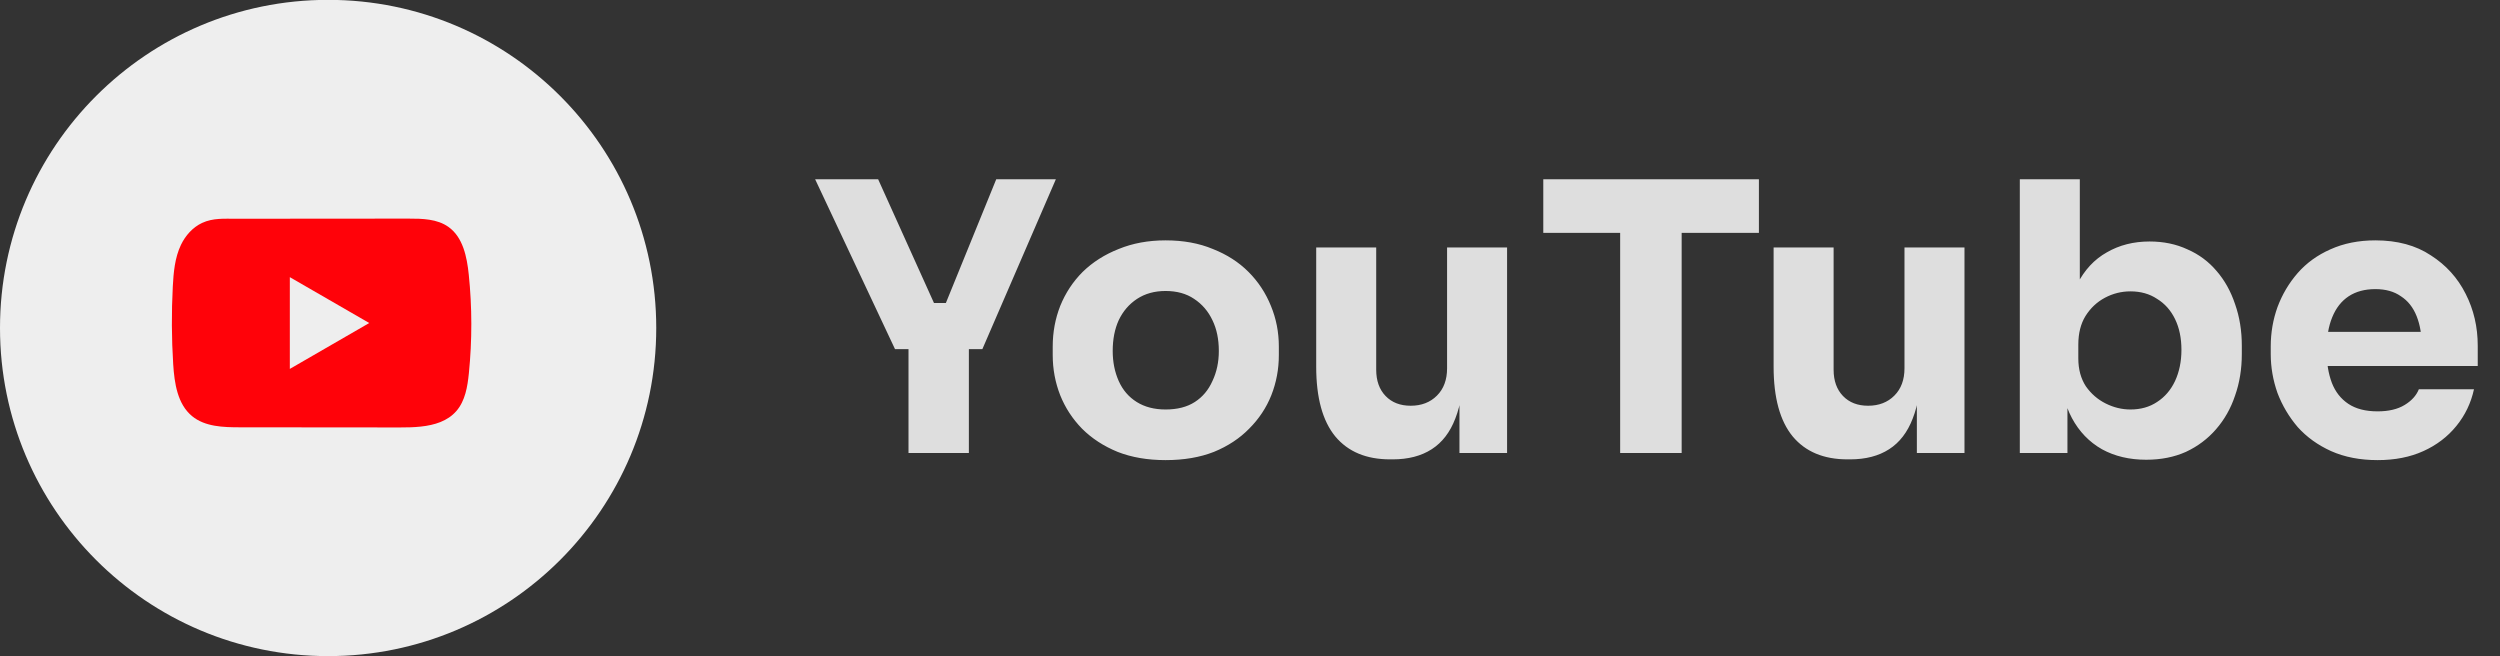 <svg xmlns="http://www.w3.org/2000/svg" width="160" height="42" viewBox="0 0 160 42" fill="none"><rect x="0" y="0" width="160" height="42" fill="#333333" stroke="none"/><g id="Frame 822"><g id="&#xC3;&#x8D;cone Youtube"><circle id="Ellipse 879" cx="21" cy="20.991" r="21" fill="#EEEEEE"></circle><path id="Vector" d="M30.001 17.574C29.884 16.437 29.63 15.181 28.698 14.521C27.976 14.009 27.027 13.99 26.141 13.991C24.268 13.992 22.394 13.994 20.521 13.995C18.719 13.997 16.918 13.998 15.116 14C14.364 14.001 13.632 13.942 12.933 14.268C12.333 14.548 11.863 15.08 11.581 15.672C11.188 16.495 11.107 17.428 11.059 18.338C10.972 19.996 10.981 21.658 11.085 23.315C11.162 24.524 11.357 25.861 12.291 26.631C13.119 27.314 14.288 27.347 15.362 27.348C18.772 27.352 22.183 27.355 25.593 27.357C26.03 27.358 26.487 27.349 26.932 27.301C27.809 27.206 28.644 26.955 29.208 26.305C29.776 25.65 29.922 24.739 30.009 23.876C30.219 21.781 30.217 19.667 30.001 17.574ZM18.549 23.61V17.738L23.632 20.673L18.549 23.61Z" fill="#FF0209"></path></g><path id="YouTube" d="M57.28 22.343L52.168 11.471H56.2L59.872 19.607L59.176 19.391H61.192L60.448 19.607L63.76 11.471H67.576L62.872 22.343H57.28ZM58.144 28.991V21.791H62.008V28.991H58.144ZM74.597 29.447C73.445 29.447 72.421 29.271 71.525 28.919C70.629 28.551 69.87 28.055 69.246 27.431C68.638 26.807 68.174 26.095 67.853 25.295C67.534 24.479 67.374 23.623 67.374 22.727V22.175C67.374 21.263 67.534 20.399 67.853 19.583C68.189 18.751 68.669 18.023 69.293 17.399C69.933 16.775 70.701 16.287 71.597 15.935C72.493 15.567 73.493 15.383 74.597 15.383C75.734 15.383 76.742 15.567 77.621 15.935C78.517 16.287 79.278 16.775 79.901 17.399C80.525 18.023 81.005 18.751 81.341 19.583C81.677 20.399 81.846 21.263 81.846 22.175V22.727C81.846 23.623 81.686 24.479 81.365 25.295C81.046 26.095 80.573 26.807 79.95 27.431C79.341 28.055 78.59 28.551 77.694 28.919C76.797 29.271 75.766 29.447 74.597 29.447ZM74.597 26.207C75.35 26.207 75.974 26.047 76.469 25.727C76.966 25.407 77.341 24.959 77.597 24.383C77.87 23.807 78.005 23.167 78.005 22.463C78.005 21.711 77.87 21.055 77.597 20.495C77.326 19.919 76.933 19.463 76.421 19.127C75.925 18.791 75.317 18.623 74.597 18.623C73.894 18.623 73.285 18.791 72.773 19.127C72.261 19.463 71.87 19.919 71.597 20.495C71.341 21.055 71.213 21.711 71.213 22.463C71.213 23.167 71.341 23.807 71.597 24.383C71.853 24.959 72.237 25.407 72.749 25.727C73.261 26.047 73.877 26.207 74.597 26.207ZM88.965 29.399C87.445 29.399 86.277 28.911 85.461 27.935C84.645 26.943 84.237 25.455 84.237 23.471V15.839H88.077V23.663C88.077 24.367 88.277 24.927 88.677 25.343C89.077 25.759 89.613 25.967 90.285 25.967C90.973 25.967 91.533 25.751 91.965 25.319C92.397 24.887 92.613 24.303 92.613 23.567V15.839H96.453V28.991H93.405V23.447H93.669C93.669 24.775 93.493 25.887 93.141 26.783C92.805 27.663 92.301 28.319 91.629 28.751C90.957 29.183 90.125 29.399 89.133 29.399H88.965ZM103.69 28.991V14.423H107.626V28.991H103.69ZM98.77 14.903V11.471H112.57V14.903H98.77ZM118.239 29.399C116.719 29.399 115.551 28.911 114.735 27.935C113.919 26.943 113.511 25.455 113.511 23.471V15.839H117.351V23.663C117.351 24.367 117.551 24.927 117.951 25.343C118.351 25.759 118.887 25.967 119.559 25.967C120.247 25.967 120.807 25.751 121.239 25.319C121.671 24.887 121.887 24.303 121.887 23.567V15.839H125.727V28.991H122.679V23.447H122.943C122.943 24.775 122.767 25.887 122.415 26.783C122.079 27.663 121.575 28.319 120.903 28.751C120.231 29.183 119.399 29.399 118.407 29.399H118.239ZM137.356 29.423C136.284 29.423 135.34 29.199 134.524 28.751C133.708 28.287 133.068 27.623 132.604 26.759C132.14 25.895 131.892 24.839 131.86 23.591H132.316V28.991H129.268V11.471H133.108V20.375L132.196 21.527C132.244 20.199 132.492 19.087 132.94 18.191C133.404 17.279 134.036 16.599 134.836 16.151C135.636 15.687 136.548 15.455 137.572 15.455C138.468 15.455 139.276 15.623 139.996 15.959C140.732 16.279 141.356 16.743 141.868 17.351C142.38 17.943 142.772 18.647 143.044 19.463C143.332 20.279 143.476 21.167 143.476 22.127V22.655C143.476 23.615 143.332 24.503 143.044 25.319C142.772 26.135 142.364 26.855 141.82 27.479C141.292 28.087 140.652 28.567 139.9 28.919C139.148 29.255 138.3 29.423 137.356 29.423ZM136.348 26.207C137.004 26.207 137.572 26.047 138.052 25.727C138.548 25.407 138.932 24.959 139.204 24.383C139.476 23.791 139.612 23.127 139.612 22.391C139.612 21.639 139.476 20.983 139.204 20.423C138.932 19.863 138.548 19.431 138.052 19.127C137.572 18.807 137.004 18.647 136.348 18.647C135.772 18.647 135.228 18.783 134.716 19.055C134.204 19.327 133.788 19.719 133.468 20.231C133.164 20.727 133.012 21.335 133.012 22.055V22.943C133.012 23.631 133.172 24.223 133.492 24.719C133.828 25.199 134.252 25.567 134.764 25.823C135.276 26.079 135.804 26.207 136.348 26.207ZM152.167 29.447C151.047 29.447 150.055 29.255 149.191 28.871C148.343 28.487 147.631 27.975 147.055 27.335C146.495 26.679 146.063 25.951 145.759 25.151C145.471 24.335 145.327 23.503 145.327 22.655V22.175C145.327 21.295 145.471 20.455 145.759 19.655C146.063 18.839 146.495 18.111 147.055 17.471C147.615 16.831 148.311 16.327 149.143 15.959C149.991 15.575 150.951 15.383 152.023 15.383C153.431 15.383 154.615 15.703 155.575 16.343C156.551 16.967 157.295 17.791 157.807 18.815C158.319 19.823 158.575 20.927 158.575 22.127V23.423H146.935V21.239H156.247L154.999 22.247C154.999 21.463 154.887 20.791 154.663 20.231C154.439 19.671 154.103 19.247 153.655 18.959C153.223 18.655 152.679 18.503 152.023 18.503C151.351 18.503 150.783 18.655 150.319 18.959C149.855 19.263 149.503 19.711 149.263 20.303C149.023 20.879 148.903 21.591 148.903 22.439C148.903 23.223 149.015 23.911 149.239 24.503C149.463 25.079 149.815 25.527 150.295 25.847C150.775 26.167 151.399 26.327 152.167 26.327C152.871 26.327 153.447 26.191 153.895 25.919C154.343 25.647 154.647 25.311 154.807 24.911H158.335C158.143 25.791 157.767 26.575 157.207 27.263C156.647 27.951 155.943 28.487 155.095 28.871C154.247 29.255 153.271 29.447 152.167 29.447Z" fill="#DEDEDE"></path></g></svg>